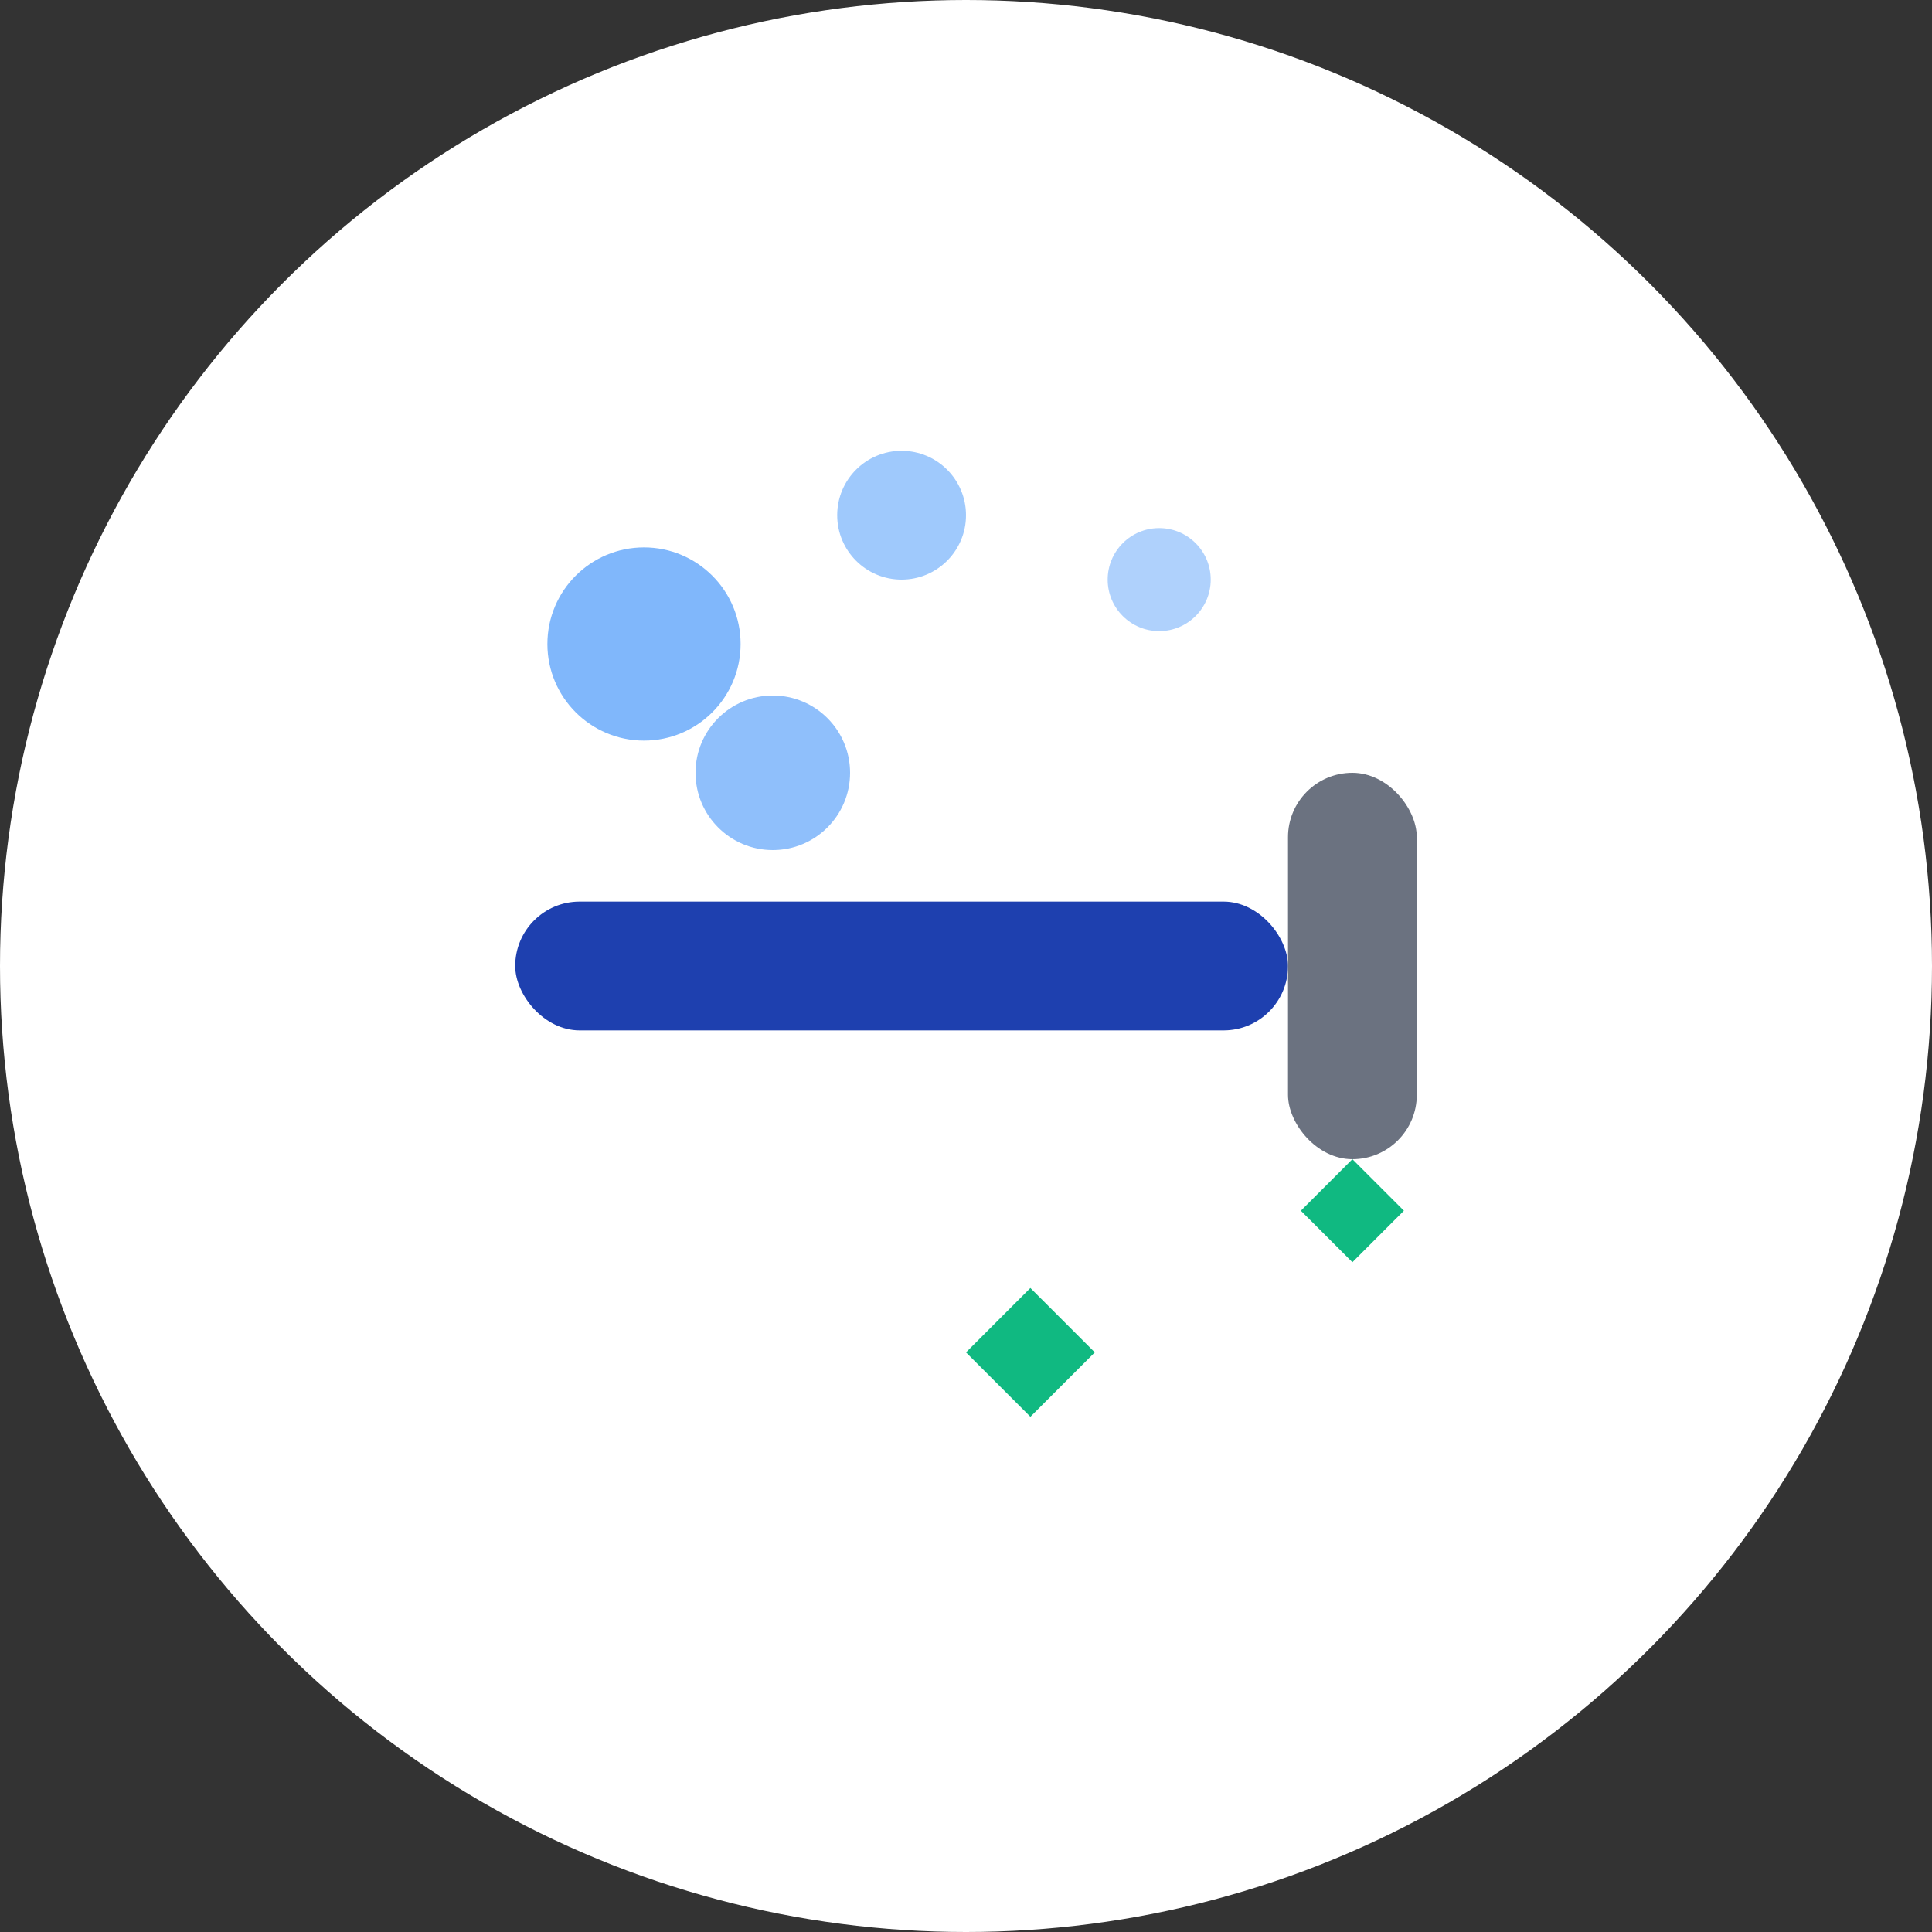 <svg width="30" height="30" viewBox="0 0 30 30" xmlns="http://www.w3.org/2000/svg">
  <rect x="0" y="0" width="30" height="30" fill="#333333" stroke="none"/>
  <!-- Background circle -->
  <circle cx="15" cy="15" r="15" fill="white"/>
  
  <!-- Cleaning brush icon -->
  <g transform="translate(6, 6)">
    <!-- Brush handle -->
    <rect x="2" y="8" width="12" height="2" rx="1" fill="#1e40af"/>
    <rect x="14" y="6" width="2" height="6" rx="1" fill="#6b7280"/>
    
    <!-- Bubbles -->
    <circle cx="4" cy="4" r="1.5" fill="#60a5fa" opacity="0.8"/>
    <circle cx="8" cy="2" r="1" fill="#60a5fa" opacity="0.6"/>
    <circle cx="6" cy="6" r="1.2" fill="#60a5fa" opacity="0.7"/>
    <circle cx="12" cy="3" r="0.8" fill="#60a5fa" opacity="0.5"/>
    
    <!-- Sparkle -->
    <path d="M10 14 L11 15 L10 16 L9 15 Z" fill="#10b981"/>
    <path d="M15 12 L15.8 12.8 L15 13.6 L14.2 12.8 Z" fill="#10b981"/>
  </g>
</svg>
